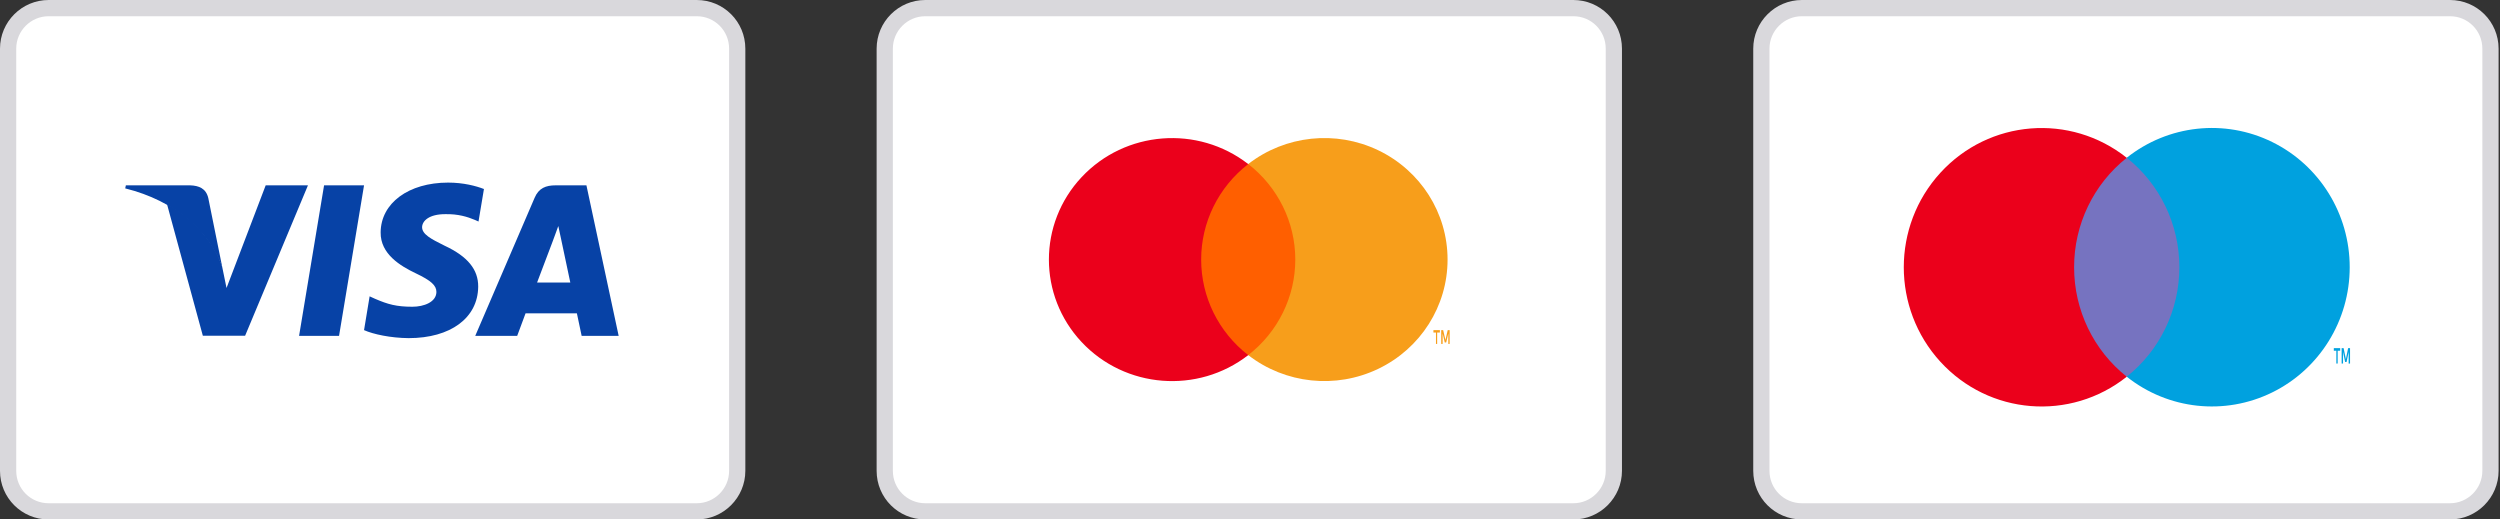 <?xml version="1.0" encoding="UTF-8"?>
<svg width="154px" height="32px" viewBox="0 0 154 32" version="1.1" xmlns="http://www.w3.org/2000/svg" xmlns:xlink="http://www.w3.org/1999/xlink">
    <rect x="0" y="0" width="154" height="32" fill="#333333" stroke="none"/>
    <!-- Generator: Sketch 53 (72520) - https://sketchapp.com -->
    <title>Group 13</title>
    <desc>Created with Sketch.</desc>
    <g id="Website" stroke="none" stroke-width="1" fill="none" fill-rule="evenodd">
        <g id="Checkout/-3" transform="translate(-597, -290)">
            <g id="Group" transform="translate(256, 160)">
                <g id="Group-3" transform="translate(48, 130)">
                    <g id="Group" transform="translate(293, 0)">
                        <g id="Group-7">
                            <g id="Group-13">
                                <g id="Icon/white/Visa">
                                    <g id="Visa-">
                                        <path d="M0.5,2.996 L0.5,29.004 C0.5,30.387 1.614,31.5 2.995,31.5 L42.918,31.5 C44.291,31.5 45.413,30.379 45.413,29.004 L45.413,2.996 C45.413,1.613 44.299,0.5 42.918,0.5 L2.995,0.5 C1.622,0.5 0.5,1.621 0.5,2.996 Z" id="Rectangle-Copy-4" stroke="#D9D8DC" fill="#FFFFFF"></path>
                                        <g id="Visa_Inc._logo" transform="translate(7.652, 11.13)" fill="#0742A6">
                                            <polygon id="polygon9" points="13.233 9.561 10.771 9.561 12.311 0.287 14.773 0.287"></polygon>
                                            <path d="M22.159,0.513 C21.674,0.326 20.903,0.118 19.951,0.118 C17.519,0.118 15.807,1.381 15.796,3.187 C15.776,4.519 17.022,5.259 17.954,5.703 C18.907,6.157 19.231,6.453 19.231,6.858 C19.221,7.479 18.461,7.765 17.752,7.765 C16.769,7.765 16.242,7.618 15.442,7.272 L15.117,7.124 L14.773,9.206 C15.35,9.462 16.414,9.689 17.519,9.699 C20.103,9.699 21.785,8.456 21.805,6.532 C21.815,5.476 21.157,4.667 19.738,4.006 C18.877,3.582 18.349,3.296 18.349,2.861 C18.359,2.467 18.795,2.062 19.768,2.062 C20.568,2.043 21.156,2.23 21.602,2.417 L21.824,2.516 L22.159,0.513 L22.159,0.513 L22.159,0.513 Z" id="path11"></path>
                                            <path d="M25.432,6.275 C25.635,5.743 26.415,3.68 26.415,3.68 C26.405,3.7 26.618,3.138 26.739,2.793 L26.911,3.592 C26.911,3.592 27.378,5.812 27.479,6.275 C27.094,6.275 25.918,6.275 25.432,6.275 L25.432,6.275 Z M28.472,0.287 L26.567,0.287 C25.98,0.287 25.533,0.454 25.28,1.056 L21.622,9.561 L24.206,9.561 C24.206,9.561 24.631,8.416 24.723,8.17 C25.006,8.17 27.52,8.17 27.884,8.17 C27.955,8.495 28.178,9.561 28.178,9.561 L30.458,9.561 L28.472,0.287 L28.472,0.287 L28.472,0.287 Z" id="path13" fill-rule="nonzero"></path>
                                            <path d="M8.714,0.287 L6.302,6.611 L6.039,5.328 C5.593,3.848 4.195,2.24 2.634,1.441 L4.843,9.551 L7.447,9.551 L11.318,0.287 L8.714,0.287 L8.714,0.287 L8.714,0.287 Z" id="path15"></path>
                                            <path d="M4.063,0.287 L0.101,0.287 L0.061,0.474 C3.151,1.244 5.198,3.099 6.039,5.329 L5.178,1.066 C5.036,0.474 4.6,0.306 4.063,0.287 L4.063,0.287 Z" id="path17"></path>
                                        </g>
                                    </g>
                                </g>
                                <g id="Icon/white/Mastercard-" transform="translate(54, 0)">
                                    <g id="Mastercard-">
                                        <path d="M0.5,2.996 L0.5,29.004 C0.5,30.387 1.614,31.5 2.995,31.5 L42.918,31.5 C44.291,31.5 45.413,30.379 45.413,29.004 L45.413,2.996 C45.413,1.613 44.299,0.5 42.918,0.5 L2.995,0.5 C1.622,0.5 0.5,1.621 0.5,2.996 Z" id="Rectangle-Copy-4" stroke="#D9D8DC" fill="#FFFFFF"></path>
                                        <g id="mc_symbol" transform="translate(9.043, 6.957)">
                                            <g id="Group" opacity="0" fill="#FFFFFF">
                                                <rect id="Rectangle" x="0" y="0" width="27.697" height="18.066"></rect>
                                            </g>
                                            <rect id="Rectangle" fill="#FF5F00" x="10.197" y="3.148" width="7.306" height="11.769"></rect>
                                            <path d="M10.949,9.033 C10.947,6.737 12.016,4.567 13.848,3.15 C10.736,0.738 6.268,1.089 3.583,3.957 C0.898,6.824 0.898,11.244 3.583,14.112 C6.268,16.979 10.736,17.33 13.848,14.919 C12.016,13.5 10.947,11.33 10.949,9.033 Z" id="Path" fill="#EB001B"></path>
                                            <path d="M25.486,14.229 L25.486,13.526 L25.653,13.526 L25.653,13.38 L25.256,13.38 L25.256,13.526 L25.413,13.526 L25.413,14.229 L25.486,14.229 Z M26.256,14.229 L26.256,13.38 L26.136,13.38 L25.996,13.986 L25.856,13.38 L25.736,13.38 L25.736,14.229 L25.823,14.229 L25.823,13.586 L25.953,14.138 L26.043,14.138 L26.173,13.586 L26.173,14.229 L26.256,14.229 Z" id="Shape" fill="#F79E1B" fill-rule="nonzero"></path>
                                            <path d="M26.127,9.033 C26.127,11.899 24.468,14.513 21.854,15.765 C19.241,17.017 16.132,16.688 13.848,14.917 C15.678,13.498 16.747,11.328 16.747,9.032 C16.747,6.736 15.678,4.566 13.848,3.148 C16.132,1.377 19.241,1.047 21.854,2.299 C24.468,3.552 26.127,6.165 26.127,9.031 L26.127,9.033 Z" id="Path" fill="#F79E1B"></path>
                                        </g>
                                    </g>
                                </g>
                                <g id="Icon/white/Maestro-" transform="translate(108, 0)">
                                    <g id="Maestro-">
                                        <path d="M0.5,2.996 L0.5,29.004 C0.5,30.387 1.614,31.5 2.995,31.5 L42.918,31.5 C44.291,31.5 45.413,30.379 45.413,29.004 L45.413,2.996 C45.413,1.613 44.299,0.5 42.918,0.5 L2.995,0.5 C1.622,0.5 0.5,1.621 0.5,2.996 Z" id="Rectangle-Copy-11" stroke="#D9D8DC" fill="#FFFFFF"></path>
                                        <g id="_Group_" transform="translate(9.043, 7.652)">
                                            <rect id="Rectangle" fill="#7673C0" x="10.248" y="2.068" width="7.428" height="13.487"></rect>
                                            <path d="M10.722,8.81 C10.72,6.179 11.916,3.693 13.965,2.068 C10.484,-0.696 5.486,-0.293 2.483,2.993 C-0.521,6.278 -0.521,11.344 2.483,14.63 C5.486,17.916 10.484,18.318 13.965,15.554 C11.915,13.929 10.72,11.442 10.722,8.81 L10.722,8.81 Z" id="_Path_" fill="#EB001B"></path>
                                            <path d="M26.958,14.741 L26.958,13.954 L27.113,13.954 L27.113,13.792 L26.72,13.792 L26.72,13.954 L26.875,13.954 L26.875,14.741 L26.958,14.741 Z M27.72,14.741 L27.72,13.792 L27.601,13.792 L27.463,14.47 L27.324,13.792 L27.202,13.792 L27.202,14.741 L27.288,14.741 L27.288,14.029 L27.416,14.646 L27.506,14.646 L27.634,14.029 L27.634,14.747 L27.72,14.741 Z" id="Shape" fill="#00A1DF" fill-rule="nonzero"></path>
                                            <path d="M27.699,8.81 C27.699,12.094 25.843,15.089 22.919,16.524 C19.996,17.959 16.518,17.582 13.963,15.552 C16.011,13.926 17.206,11.44 17.206,8.809 C17.206,6.177 16.011,3.692 13.963,2.066 C16.518,0.036 19.997,-0.342 22.92,1.094 C25.844,2.53 27.7,5.526 27.699,8.81 Z" id="Path" fill="#00A1DF"></path>
                                        </g>
                                    </g>
                                </g>
                            </g>
                        </g>
                    </g>
                </g>
            </g>
        </g>
    </g>
</svg>